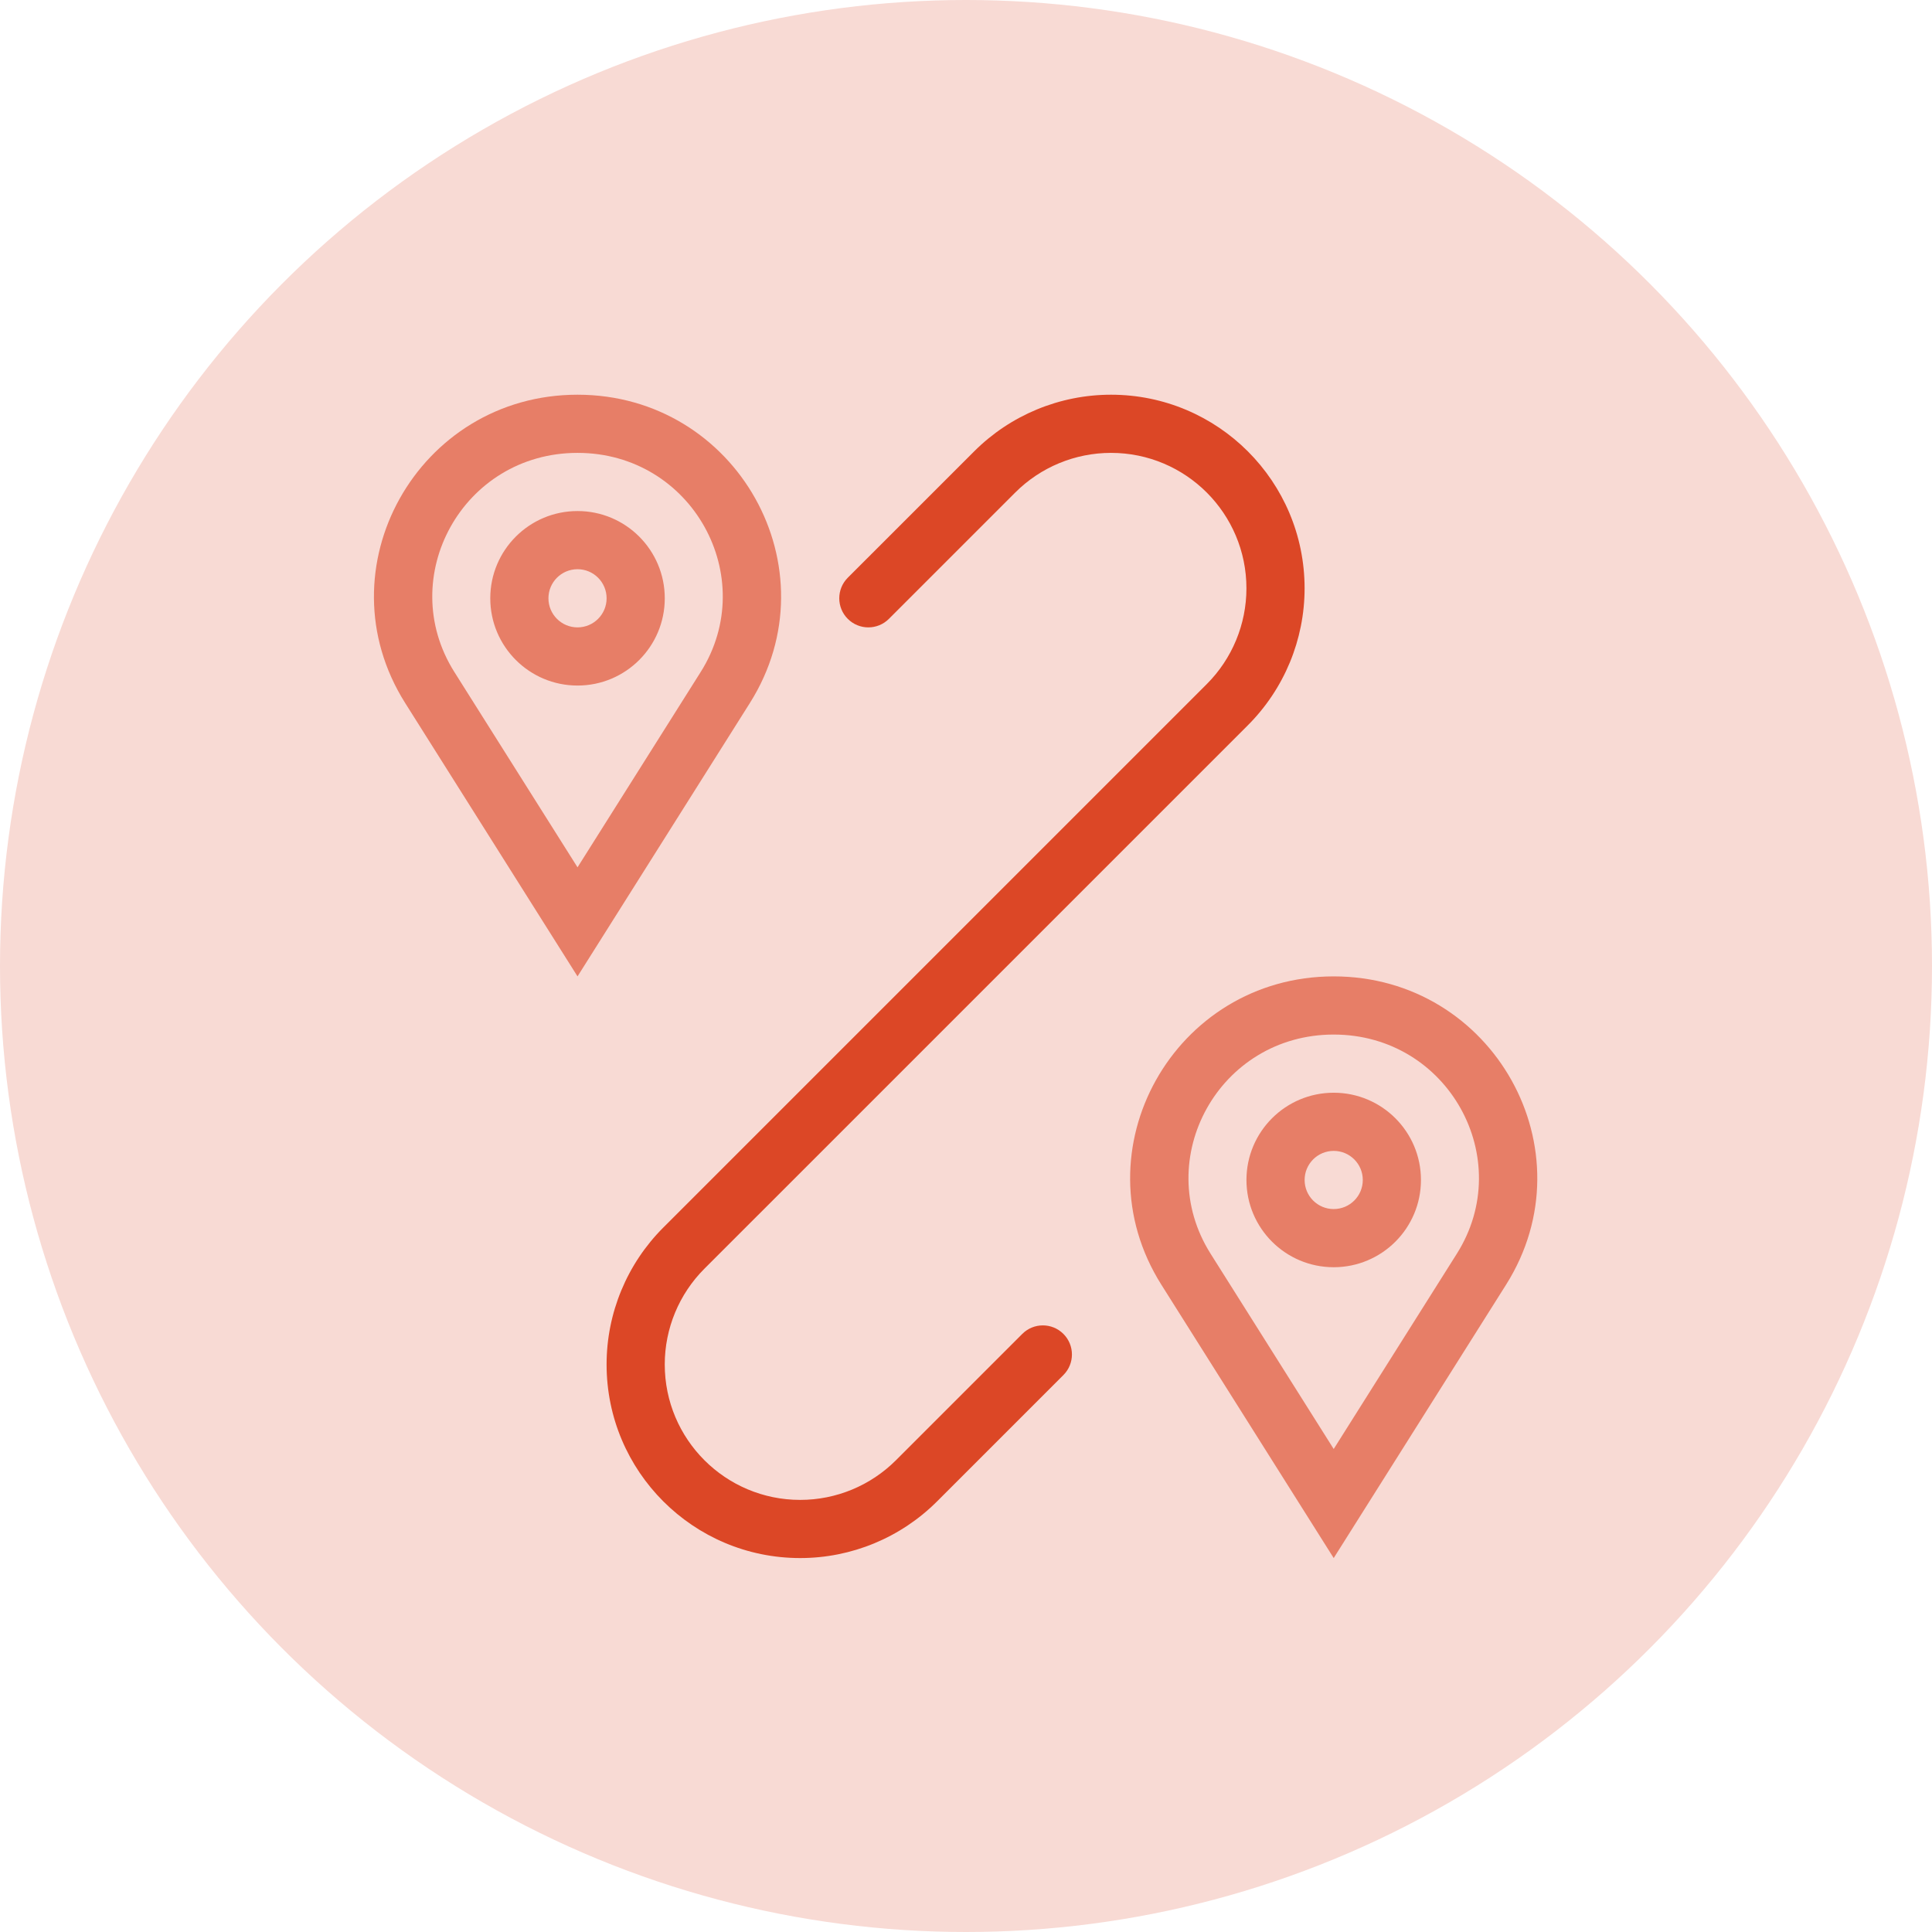 <svg width="93" height="93" viewBox="0 0 93 93" fill="none" xmlns="http://www.w3.org/2000/svg">
<circle cx="46.5" cy="46.5" r="46.5" fill="#F8DAD4"/>
<path fill-rule="evenodd" clip-rule="evenodd" d="M72.498 61.84L64.2 75L55.903 61.84C51.83 55.38 56.515 47 64.2 47C71.885 47 76.57 55.38 72.498 61.84ZM70.129 60.347L64.2 69.75L58.272 60.347C55.398 55.788 58.676 49.8 64.2 49.8C69.725 49.8 73.003 55.788 70.129 60.347ZM65.6 56.8C65.6 57.573 64.974 58.2 64.2 58.2C63.427 58.2 62.8 57.573 62.8 56.8C62.8 56.027 63.427 55.4 64.2 55.4C64.974 55.4 65.6 56.027 65.6 56.8ZM68.4 56.8C68.4 59.12 66.52 61 64.2 61C61.881 61 60 59.12 60 56.8C60 54.48 61.881 52.6 64.2 52.6C66.52 52.6 68.4 54.48 68.4 56.8Z" fill="#E77E67"/>
<path fill-rule="evenodd" clip-rule="evenodd" d="M36.097 33.84L27.8 47L19.503 33.84C15.43 27.38 20.115 19 27.8 19C35.485 19 40.17 27.38 36.097 33.84ZM33.729 32.347L27.8 41.75L21.871 32.347C18.997 27.788 22.275 21.8 27.8 21.8C33.325 21.8 36.603 27.788 33.729 32.347ZM29.2 28.8C29.2 29.573 28.573 30.2 27.8 30.2C27.027 30.2 26.4 29.573 26.4 28.8C26.4 28.027 27.027 27.4 27.8 27.4C28.573 27.4 29.2 28.027 29.2 28.8ZM32 28.8C32 31.12 30.12 33 27.8 33C25.48 33 23.6 31.12 23.6 28.8C23.6 26.48 25.48 24.6 27.8 24.6C30.12 24.6 32 26.48 32 28.8Z" fill="#E77E67"/>
<path fill-rule="evenodd" clip-rule="evenodd" d="M53.48 21.8C51.751 21.8 50.092 22.487 48.87 23.709L42.789 29.79C42.242 30.337 41.356 30.337 40.809 29.79C40.263 29.243 40.263 28.357 40.809 27.81L46.89 21.73C48.637 19.982 51.008 19 53.48 19C58.627 19 62.799 23.172 62.799 28.32C62.799 30.791 61.817 33.162 60.07 34.91L33.909 61.07C32.686 62.293 31.999 63.951 31.999 65.68C31.999 69.281 34.918 72.2 38.519 72.2C40.248 72.2 41.906 71.513 43.129 70.29L49.209 64.21C49.756 63.663 50.642 63.663 51.189 64.21C51.736 64.757 51.736 65.643 51.189 66.19L45.109 72.27C43.361 74.018 40.99 75 38.519 75C33.372 75 29.199 70.828 29.199 65.68C29.199 63.209 30.181 60.838 31.929 59.09L58.09 32.93C59.312 31.707 59.999 30.049 59.999 28.32C59.999 24.719 57.08 21.8 53.48 21.8Z" fill="#DC4726"/>
</svg>
